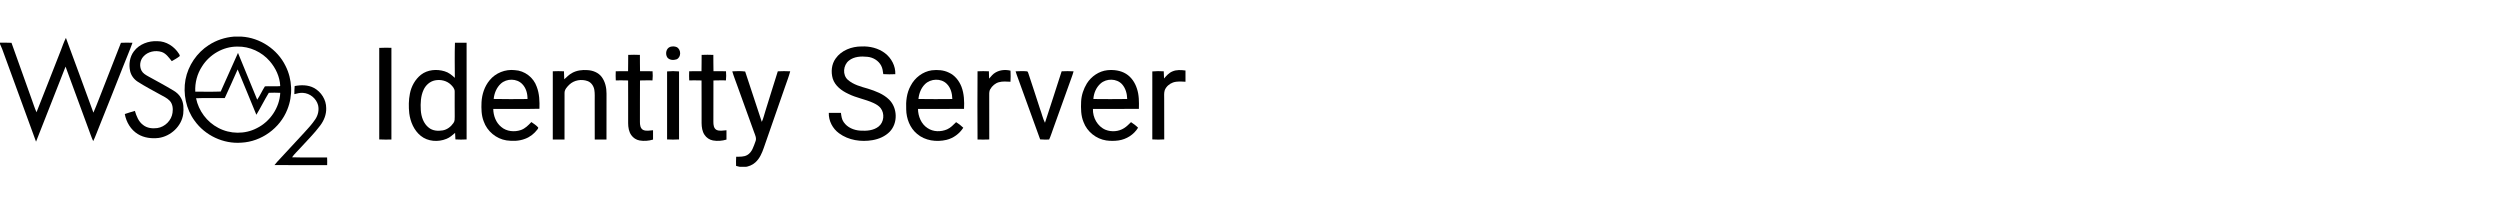 <svg width="620" height="50" viewBox="0 0 620 50" fill="none" xmlns="http://www.w3.org/2000/svg"><defs><symbol id="content" viewBox="0 0 620 50" preserveAspectRatio="xMidYMid meet"><g id="NoColourRemove" clip-path="url(#a)"><path d="M57.989 9.082H59.906C64.484 9.356 68.793 12.212 70.806 16.334C72.499 19.656 72.668 23.707 71.258 27.159C69.45 31.779 64.819 35.135 59.857 35.381C55.397 35.73 50.85 33.587 48.261 29.945C46.125 27.056 45.364 23.256 45.999 19.742C46.663 16.248 48.821 13.066 51.819 11.153C53.663 9.966 55.803 9.259 57.989 9.082ZM50.118 16.451C48.902 18.292 48.317 20.531 48.426 22.731C50.528 22.731 52.634 22.786 54.737 22.7C56.146 19.498 57.612 16.321 59.023 13.119C60.599 16.992 62.178 20.864 63.786 24.725C64.506 23.668 65.009 22.484 65.701 21.411C66.936 21.337 68.173 21.463 69.404 21.367L69.495 21.259C69.376 19.014 68.367 16.869 66.908 15.179C64.932 12.877 61.906 11.478 58.865 11.555C55.363 11.527 51.972 13.503 50.118 16.451ZM58.937 17.219C57.895 19.594 56.825 21.959 55.742 24.317C53.369 24.36 50.993 24.258 48.622 24.364C49.248 27.473 51.314 30.258 54.137 31.715C57.057 33.276 60.734 33.324 63.675 31.793C66.978 30.172 69.328 26.712 69.503 23.024C68.557 22.972 67.611 22.977 66.666 23.016C65.573 24.795 64.662 26.679 63.578 28.463C62.012 24.723 60.526 20.949 58.937 17.219Z" fill="black"/><path d="M15.045 12.605C15.467 11.532 15.82 10.426 16.349 9.397C18.627 15.575 20.918 21.749 23.164 27.938C24.112 25.78 24.901 23.555 25.785 21.37C27.187 17.784 28.59 14.2 29.994 10.615C30.946 10.568 31.901 10.563 32.855 10.608C32.142 12.595 31.294 14.532 30.529 16.5C28.577 21.518 26.553 26.505 24.561 31.507C24.075 32.671 23.67 33.871 23.112 35.005C22.648 33.995 22.31 32.938 21.918 31.901C20.035 26.772 18.142 21.648 16.258 16.521C13.807 22.721 11.362 28.923 8.937 35.135C6.122 27.471 3.327 19.801 0.53 12.13C0.371 11.717 0.177 11.317 0 10.911V10.576C0.951 10.576 1.901 10.579 2.851 10.618C4.538 15.288 6.189 19.971 7.865 24.645C8.256 25.71 8.586 26.8 9.056 27.834C11.093 22.775 13.028 17.674 15.045 12.605Z" fill="black"/><path d="M33.219 12.707C34.551 10.932 36.858 10.096 39.033 10.215C41.213 10.202 43.236 11.522 44.376 13.335C44.454 13.516 44.644 13.704 44.568 13.914C43.971 14.416 43.269 14.771 42.602 15.168C41.886 14.304 41.226 13.283 40.116 12.895C38.543 12.392 36.642 12.771 35.538 14.046C34.699 14.978 34.517 16.441 35.109 17.545C35.449 18.179 36.093 18.555 36.697 18.898C38.82 20.079 40.968 21.212 43.044 22.471C43.809 22.924 44.493 23.539 44.906 24.336C45.574 25.523 45.56 26.941 45.44 28.258C45.031 31.313 42.35 33.79 39.338 34.211C37.587 34.418 35.724 34.192 34.198 33.257C32.439 32.196 31.302 30.279 30.949 28.281C31.774 27.993 32.609 27.742 33.449 27.5C33.844 28.801 34.356 30.167 35.499 30.998C36.478 31.788 37.808 31.925 39.016 31.761C40.917 31.481 42.543 29.861 42.791 27.949C42.937 26.941 42.828 25.799 42.116 25.014C41.439 24.28 40.498 23.892 39.649 23.407C37.813 22.381 35.941 21.415 34.172 20.277C33.242 19.683 32.53 18.742 32.279 17.661C31.899 15.978 32.154 14.1 33.219 12.707Z" fill="black"/><path d="M112.828 10.59C113.79 10.582 114.753 10.577 115.716 10.6C115.706 18.592 115.698 26.585 115.719 34.579C114.795 34.634 113.867 34.639 112.943 34.574C112.927 34.034 112.899 33.494 112.862 32.956C112.203 33.52 111.543 34.115 110.722 34.434C108.665 35.279 106.105 35.118 104.344 33.684C102.669 32.328 101.772 30.219 101.5 28.12C101.325 26.497 101.336 24.84 101.653 23.235C102.001 21.42 102.949 19.693 104.404 18.537C106.035 17.262 108.317 17.091 110.252 17.677C111.246 17.956 112.055 18.62 112.8 19.308C112.792 16.404 112.725 13.495 112.828 10.59ZM107.876 19.932C106.624 20.184 105.582 21.111 105.055 22.258C104.326 23.82 104.26 25.596 104.356 27.29C104.452 28.92 105.018 30.647 106.353 31.678C107.299 32.442 108.603 32.535 109.761 32.343C110.881 32.166 111.841 31.411 112.467 30.489C112.803 30.038 112.768 29.453 112.771 28.92C112.743 26.858 112.771 24.794 112.763 22.732C112.795 22.028 112.294 21.472 111.829 21.007C110.805 20.001 109.263 19.654 107.876 19.932Z" fill="black"/><path d="M166.247 11.607C166.756 11.463 167.328 11.468 167.819 11.683C168.962 12.252 168.985 14.242 167.757 14.727C166.995 14.982 165.967 14.917 165.466 14.207C164.939 13.345 165.201 11.937 166.247 11.607Z" fill="black"/><path d="M207.234 14.517C208.663 12.468 211.239 11.515 213.668 11.52C215.717 11.428 217.826 11.94 219.477 13.189C221.066 14.405 222.123 16.373 222.036 18.397C221.043 18.439 220.046 18.452 219.054 18.384C218.955 17.667 218.88 16.922 218.526 16.275C217.869 15.026 216.527 14.221 215.137 14.09C213.564 13.922 211.802 13.998 210.519 15.038C209.109 16.155 208.883 18.573 210.267 19.799C211.66 21.023 213.514 21.487 215.252 21.989C217.129 22.583 219.057 23.29 220.492 24.693C222.597 26.752 222.71 30.529 220.653 32.66C219.524 33.822 217.97 34.484 216.391 34.756C213.547 35.247 210.431 34.792 208.075 33.047C206.488 31.891 205.475 29.962 205.541 27.986C206.544 27.983 207.548 27.98 208.553 27.994C208.655 28.778 208.745 29.609 209.223 30.271C210.13 31.624 211.764 32.305 213.351 32.396C214.909 32.499 216.633 32.385 217.903 31.373C219.243 30.305 219.44 28.147 218.396 26.812C217.932 26.211 217.249 25.837 216.576 25.521C214.576 24.604 212.359 24.274 210.392 23.279C208.732 22.515 207.097 21.305 206.52 19.495C206.042 17.846 206.208 15.934 207.234 14.517Z" fill="black"/><path d="M94.048 11.878C95.054 11.823 96.063 11.833 97.071 11.855C97.085 19.438 97.085 27.019 97.071 34.602C96.064 34.624 95.056 34.634 94.051 34.579C94.069 27.012 94.069 19.445 94.051 11.878H94.048Z" fill="black"/><path d="M155.793 13.613C156.76 13.568 157.729 13.568 158.697 13.613C158.739 14.961 158.669 16.309 158.729 17.657C159.765 17.666 160.801 17.628 161.837 17.677C161.897 18.428 161.899 19.183 161.821 19.932C160.786 19.944 159.752 19.905 158.72 19.953C158.689 23.376 158.721 26.801 158.703 30.224C158.698 30.938 158.78 31.821 159.476 32.209C160.25 32.583 161.134 32.348 161.952 32.3C161.975 33.073 161.972 33.845 161.954 34.616C160.876 34.938 159.721 35.032 158.612 34.837C157.786 34.686 157.033 34.2 156.557 33.51C155.947 32.655 155.789 31.575 155.78 30.549C155.771 27.017 155.799 23.485 155.77 19.953C154.752 19.905 153.734 19.944 152.716 19.934C152.675 19.183 152.672 18.43 152.705 17.677C153.721 17.628 154.741 17.666 155.76 17.657C155.82 16.309 155.749 14.961 155.793 13.613Z" fill="black"/><path d="M174.005 13.613C174.972 13.568 175.941 13.568 176.909 13.613C176.951 14.961 176.881 16.309 176.943 17.657C177.977 17.666 179.013 17.627 180.049 17.677C180.109 18.428 180.111 19.183 180.033 19.932C178.998 19.945 177.964 19.905 176.932 19.953C176.902 23.378 176.932 26.803 176.917 30.226C176.917 30.938 176.993 31.819 177.689 32.208C178.462 32.58 179.346 32.348 180.164 32.302C180.187 33.073 180.184 33.845 180.166 34.616C179.088 34.94 177.933 35.032 176.823 34.836C175.958 34.681 175.18 34.148 174.706 33.414C174.148 32.572 174.013 31.536 173.995 30.549C173.98 27.017 174.013 23.485 173.982 19.953C172.964 19.905 171.944 19.942 170.926 19.934C170.887 19.183 170.884 18.43 170.917 17.677C171.933 17.627 172.953 17.666 173.972 17.657C174.031 16.309 173.961 14.961 174.005 13.613Z" fill="black"/><path d="M121.416 19.916C122.897 18.086 125.332 17.122 127.665 17.395C130.096 17.503 132.326 19.213 133.106 21.508C133.787 23.244 133.835 25.132 133.781 26.973C129.965 27.074 126.145 26.978 122.327 27.019C122.358 28.684 122.976 30.401 124.298 31.474C125.628 32.621 127.581 32.793 129.202 32.24C130.246 31.869 131.039 31.058 131.779 30.268C132.36 30.677 132.978 31.058 133.453 31.596C133.56 31.775 133.348 31.949 133.279 32.103C132.498 33.134 131.441 33.98 130.218 34.424C128.758 34.993 127.14 35.034 125.603 34.818C123.052 34.422 120.806 32.544 119.961 30.107C119.364 28.59 119.349 26.933 119.418 25.328C119.527 23.381 120.162 21.43 121.416 19.916ZM124.2 20.752C123.145 21.724 122.572 23.129 122.434 24.541C125.228 24.607 128.026 24.578 130.821 24.555C130.843 23.23 130.477 21.83 129.53 20.861C128.16 19.413 125.646 19.425 124.2 20.752Z" fill="black"/><path d="M141.859 18.106C143.023 17.448 144.397 17.288 145.714 17.389C147.035 17.464 148.394 17.989 149.21 19.07C150.095 20.256 150.427 21.77 150.417 23.228C150.409 27.019 150.428 30.811 150.407 34.601C149.436 34.624 148.466 34.624 147.496 34.601C147.474 31.406 147.495 28.212 147.488 25.017C147.477 24.107 147.547 23.186 147.397 22.284C147.241 21.354 146.649 20.454 145.743 20.114C144.217 19.555 142.377 19.856 141.189 20.994C140.629 21.552 139.994 22.207 140.007 23.054C140 26.903 140.023 30.752 140 34.601C139.029 34.624 138.058 34.624 137.089 34.601C137.076 28.96 137.071 23.32 137.093 17.678C138.015 17.633 138.94 17.633 139.863 17.68C139.893 18.34 139.915 19.002 139.93 19.664C140.55 19.119 141.12 18.498 141.859 18.106Z" fill="black"/><path d="M225.847 21.267C226.871 19.277 228.844 17.752 231.08 17.435C232.503 17.272 234.007 17.36 235.311 18.004C236.797 18.661 237.862 20.028 238.446 21.515C239.106 23.255 239.173 25.152 239.08 26.991C235.275 27.047 231.467 26.998 227.662 27.012C227.683 28.835 228.45 30.759 230.033 31.767C231.442 32.727 233.334 32.741 234.872 32.084C235.765 31.697 236.43 30.961 237.116 30.296C237.757 30.691 238.358 31.148 238.895 31.679C237.948 33.153 236.449 34.268 234.74 34.683C232.255 35.268 229.41 34.912 227.429 33.202C225.652 31.732 224.774 29.406 224.738 27.138C224.636 25.133 224.85 23.048 225.847 21.267ZM229.381 20.889C228.406 21.851 227.904 23.203 227.774 24.549C230.572 24.598 233.374 24.583 236.174 24.557C236.15 23.207 235.797 21.767 234.804 20.796C233.374 19.35 230.787 19.472 229.381 20.889Z" fill="black"/><path d="M246.924 17.96C248.032 17.325 249.381 17.221 250.607 17.527C250.646 18.441 250.653 19.358 250.599 20.274C249.638 20.231 248.653 20.127 247.713 20.392C246.801 20.644 246.04 21.316 245.581 22.132C245.243 22.709 245.337 23.404 245.326 24.043C245.344 27.557 245.329 31.073 245.337 34.588C244.366 34.629 243.397 34.627 242.43 34.598C242.391 28.96 242.391 23.318 242.43 17.68C243.366 17.633 244.306 17.631 245.244 17.682C245.277 18.287 245.292 18.891 245.296 19.498C245.791 18.94 246.251 18.317 246.924 17.96Z" fill="black"/><path d="M269.537 20.705C270.645 18.939 272.542 17.633 274.634 17.409C276.211 17.259 277.884 17.456 279.253 18.305C280.574 19.118 281.476 20.482 281.946 21.939C282.504 23.562 282.491 25.298 282.444 26.991C278.645 27.047 274.847 26.999 271.048 27.012C270.973 29.142 272.162 31.351 274.173 32.187C275.653 32.772 277.434 32.644 278.78 31.774C279.427 31.377 279.946 30.812 280.494 30.292C281.117 30.697 281.715 31.143 282.24 31.671C281.205 33.392 279.353 34.553 277.375 34.834C276.377 34.971 275.359 34.974 274.362 34.834C271.856 34.457 269.611 32.671 268.724 30.289C268.048 28.679 268.046 26.898 268.119 25.183C268.196 23.599 268.719 22.056 269.537 20.705ZM272.942 20.713C271.851 21.679 271.243 23.115 271.157 24.555C273.952 24.588 276.749 24.591 279.544 24.552C279.52 23.248 279.159 21.895 278.278 20.903C276.938 19.428 274.404 19.405 272.942 20.713Z" fill="black"/><path d="M290.754 17.716C291.773 17.262 292.92 17.347 294 17.487V20.277C292.967 20.219 291.895 20.113 290.899 20.458C290.007 20.78 289.222 21.463 288.863 22.349C288.637 23.053 288.726 23.804 288.718 24.529C288.734 27.879 288.718 31.227 288.731 34.576C287.744 34.641 286.755 34.641 285.771 34.576C285.781 28.954 285.778 23.334 285.773 17.713C286.715 17.622 287.664 17.62 288.611 17.685C288.635 18.28 288.661 18.874 288.682 19.467C289.272 18.783 289.892 18.064 290.754 17.716Z" fill="black"/><path d="M165.437 17.711C166.423 17.615 167.416 17.615 168.403 17.711C168.39 23.333 168.385 28.956 168.405 34.579C167.416 34.636 166.424 34.636 165.436 34.579C165.455 28.956 165.45 23.334 165.437 17.711Z" fill="black"/><path d="M181.605 17.692C182.669 17.627 183.739 17.596 184.799 17.732C186.142 21.906 187.585 26.048 188.925 30.224C189.346 29.36 189.516 28.406 189.825 27.502C190.868 24.237 191.837 20.947 192.894 17.687C193.92 17.627 194.949 17.625 195.975 17.685C195.634 18.975 195.138 20.215 194.709 21.477C192.949 26.551 191.175 31.619 189.411 36.691C188.954 38.003 188.378 39.342 187.318 40.283C186.586 40.953 185.624 41.312 184.651 41.441H183.827C183.394 41.366 182.971 41.257 182.55 41.143C182.519 40.387 182.521 39.631 182.571 38.875C183.485 38.85 184.472 38.928 185.297 38.459C186.523 37.779 186.884 36.32 187.347 35.104C187.71 34.289 187.255 33.46 186.983 32.696C185.601 28.91 184.245 25.115 182.875 21.324C182.454 20.113 181.96 18.926 181.605 17.692Z" fill="black"/><path d="M251.869 17.692C252.788 17.653 253.713 17.591 254.632 17.687C254.894 17.672 254.941 17.96 255.021 18.147C255.969 21.097 256.99 24.024 257.913 26.982C258.348 28.13 258.596 29.349 259.151 30.448C260.564 26.206 261.904 21.937 263.288 17.685C264.273 17.628 265.263 17.628 266.25 17.69C266.096 18.243 265.915 18.789 265.714 19.328C264.193 23.513 262.712 27.712 261.198 31.901C260.863 32.805 260.592 33.733 260.182 34.608C259.439 34.632 258.696 34.631 257.957 34.567C256.133 29.557 254.336 24.536 252.505 19.527C252.272 18.923 252.055 18.313 251.869 17.692Z" fill="black"/><path d="M73.08 21.34C74.67 21.033 76.405 21.03 77.867 21.81C79.658 22.784 80.908 24.75 80.897 26.809C80.96 28.37 80.35 29.881 79.425 31.113C77.934 33.121 76.131 34.868 74.461 36.723C73.789 37.491 73.01 38.164 72.43 39.008C75.326 39.099 78.223 39.021 81.121 39.044C81.152 39.676 81.157 40.31 81.134 40.945C76.783 40.951 72.43 40.976 68.078 40.932C68.478 40.405 68.927 39.919 69.384 39.442C71.392 37.275 73.395 35.105 75.405 32.941C76.388 31.858 77.399 30.788 78.206 29.564C78.874 28.56 79.168 27.289 78.888 26.105C78.456 24.427 76.866 23.121 75.134 23.032C74.407 22.979 73.696 23.168 73 23.352C72.994 22.68 73.02 22.009 73.08 21.34Z" fill="black"/></g><defs><clipPath id="a"><rect width="294" height="32.359" fill="white" transform="translate(0 9)"/></clipPath></defs></symbol></defs><use href="#content"/></svg>